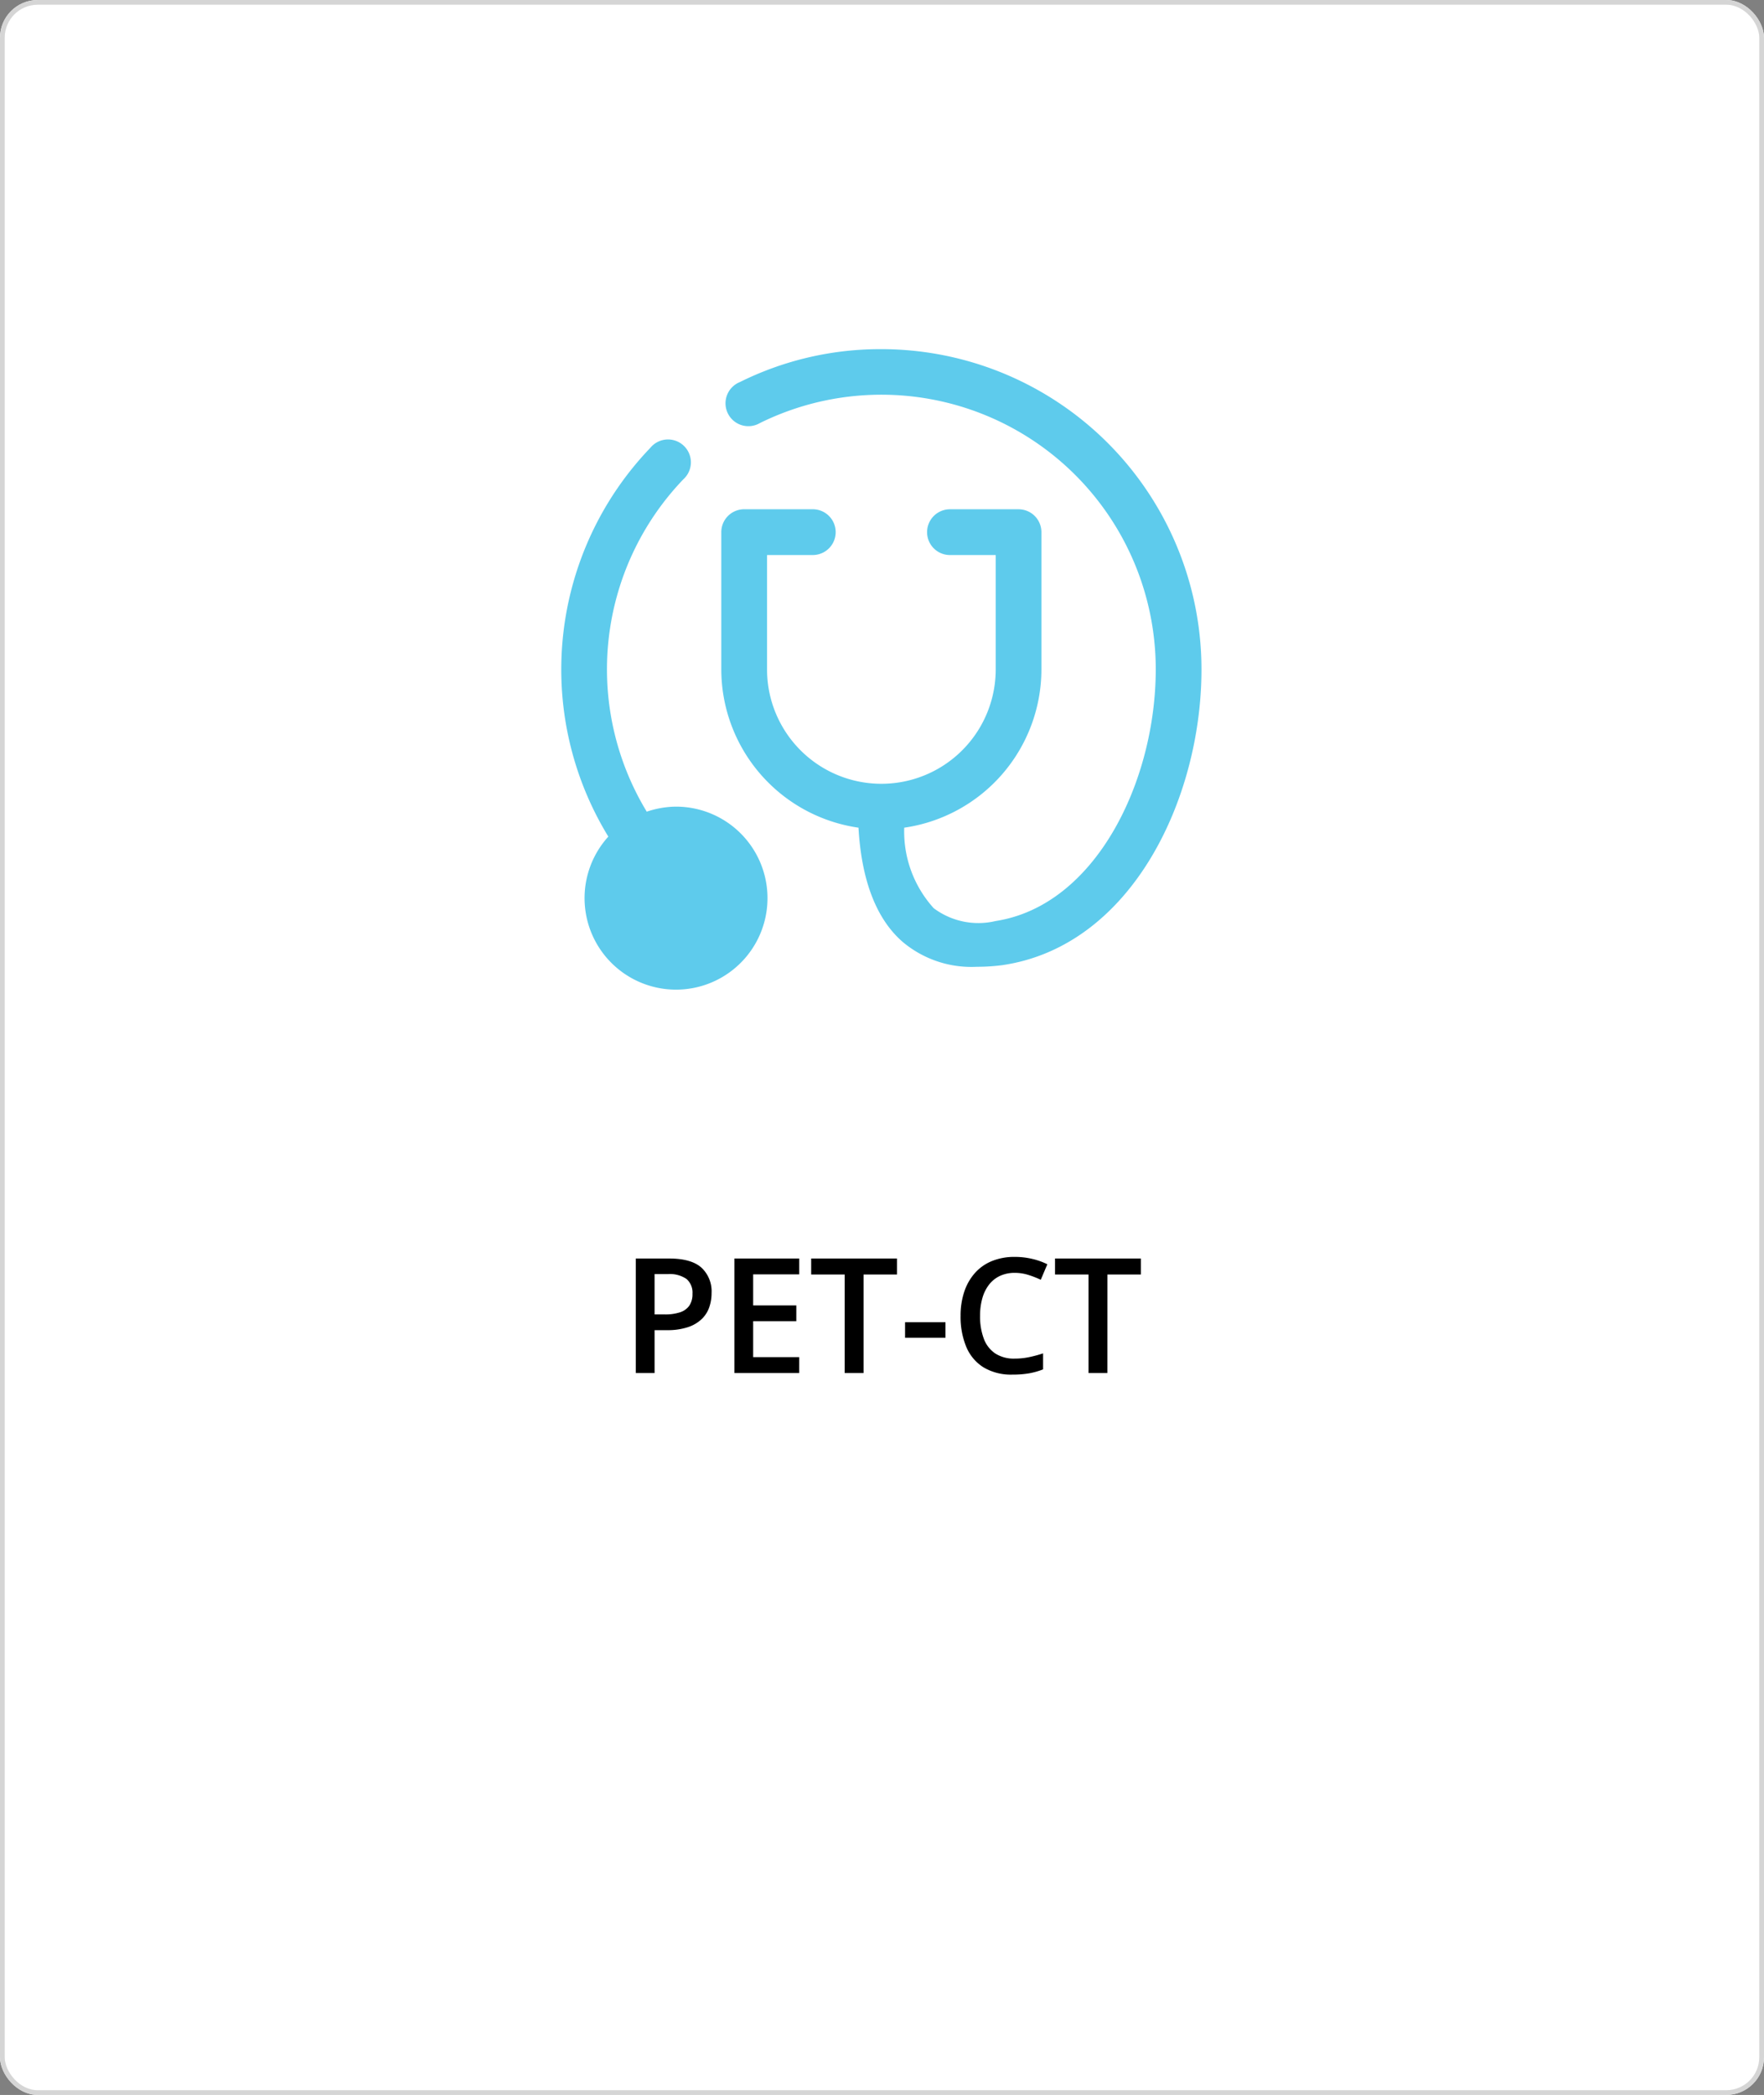 <svg xmlns="http://www.w3.org/2000/svg" width="374" height="444" viewBox="0 0 374 444"><rect x="0" y="0" width="374" height="444" fill="#808080" stroke="none"/><g id="Group_268" data-name="Group 268" transform="translate(-3152 -387)"><g id="Rectangle_122" data-name="Rectangle 122" transform="translate(3152 387)" fill="#fff" stroke="#d5d5d5" stroke-width="1"><rect width="374" height="444" rx="8" stroke="none"></rect><rect x="0.5" y="0.5" width="373" height="443" rx="7.5" fill="none"></rect></g><g id="Group_240" data-name="Group 240" transform="translate(3271 461)"><g id="svgexport-6_9_" data-name="svgexport-6 (9)" transform="translate(0 0)"><g id="line_copy" data-name="line copy" transform="translate(0 0)"><path id="Path_357" data-name="Path 357" d="M42.936,2A66.853,66.853,0,0,0,12.927,8.981a4.848,4.848,0,1,0,4.266,8.678,58.175,58.175,0,0,1,83.918,52.213c0,23.658-12.7,50.031-33.936,53.328a15.8,15.8,0,0,1-13.138-2.715,24.24,24.24,0,0,1-6.254-17.065A33.936,33.936,0,0,0,76.871,69.872V40.784a4.848,4.848,0,0,0-4.848-4.848H57.48a4.848,4.848,0,0,0,0,9.7h9.7v24.24a24.24,24.24,0,1,1-48.48,0V45.632h9.7a4.848,4.848,0,0,0,0-9.7H13.848A4.848,4.848,0,0,0,9,40.784V69.872A33.936,33.936,0,0,0,38.088,103.42c.63,11.15,3.781,19.392,9.405,24.24A22.64,22.64,0,0,0,63.2,132.9a41.455,41.455,0,0,0,5.333-.339c27.439-3.975,42.274-35.293,42.274-62.684A67.871,67.871,0,0,0,42.936,2Z" transform="translate(24.928 -2)" fill="#5ecbec"></path><path id="Path_358" data-name="Path 358" d="M26.234,83.774a19.731,19.731,0,0,0-6.108,1.067A58.176,58.176,0,0,1,27.882,14.4,4.848,4.848,0,1,0,20.9,7.709a67.872,67.872,0,0,0-8.92,82.416,19.392,19.392,0,1,0,14.253-6.351Zm0,29.088a9.7,9.7,0,1,1,9.7-9.7A9.7,9.7,0,0,1,26.234,112.861Z" transform="translate(-2.002 13.186)" fill="#5ecbec"></path></g></g><circle id="Ellipse_31" data-name="Ellipse 31" cx="12.63" cy="12.63" r="12.63" transform="translate(11.049 101.654)" fill="#5ecbec"></circle></g><path id="Path_420" data-name="Path 420" d="M85.852,11.729q4.7,0,6.856,1.926a6.856,6.856,0,0,1,2.158,5.4,9.123,9.123,0,0,1-.49,3,6.379,6.379,0,0,1-1.6,2.507,7.755,7.755,0,0,1-2.93,1.718,13.763,13.763,0,0,1-4.474.631h-2.59V36H78.8V11.729Zm-.266,3.3H82.781v8.55h2.175a10.1,10.1,0,0,0,3.188-.44,3.846,3.846,0,0,0,1.992-1.4,4.311,4.311,0,0,0,.681-2.54,3.8,3.8,0,0,0-1.27-3.138A6.244,6.244,0,0,0,85.586,15.032ZM113.444,36H99.7V11.729h13.746v3.354h-9.762v6.591h9.147V25.01h-9.147v7.62h9.762Zm13.646,0h-4V15.115h-7.105V11.729h18.2v3.387H127.09Zm8.8-7.471v-3.3h8.566v3.3Zm23.275-13.763a7.36,7.36,0,0,0-3.113.631,6.289,6.289,0,0,0-2.316,1.818,8.345,8.345,0,0,0-1.444,2.872,13.374,13.374,0,0,0-.5,3.793,13.3,13.3,0,0,0,.8,4.856,6.466,6.466,0,0,0,2.424,3.121,7.259,7.259,0,0,0,4.117,1.087,14.957,14.957,0,0,0,3-.3,26.832,26.832,0,0,0,3.021-.813V35.22a15.471,15.471,0,0,1-2.988.847,20.319,20.319,0,0,1-3.486.266,11.367,11.367,0,0,1-6.167-1.544,9.358,9.358,0,0,1-3.652-4.35,16.576,16.576,0,0,1-1.2-6.574,15.883,15.883,0,0,1,.764-5.047,11.407,11.407,0,0,1,2.225-3.959,9.747,9.747,0,0,1,3.611-2.573,12.6,12.6,0,0,1,4.922-.9,15.98,15.98,0,0,1,3.594.407,14.908,14.908,0,0,1,3.279,1.154l-1.395,3.287a20.407,20.407,0,0,0-2.64-1.029A9.5,9.5,0,0,0,159.165,14.767ZM178.788,36h-4V15.115h-7.105V11.729h18.2v3.387h-7.089Z" transform="translate(3208 642)"></path></g></svg>